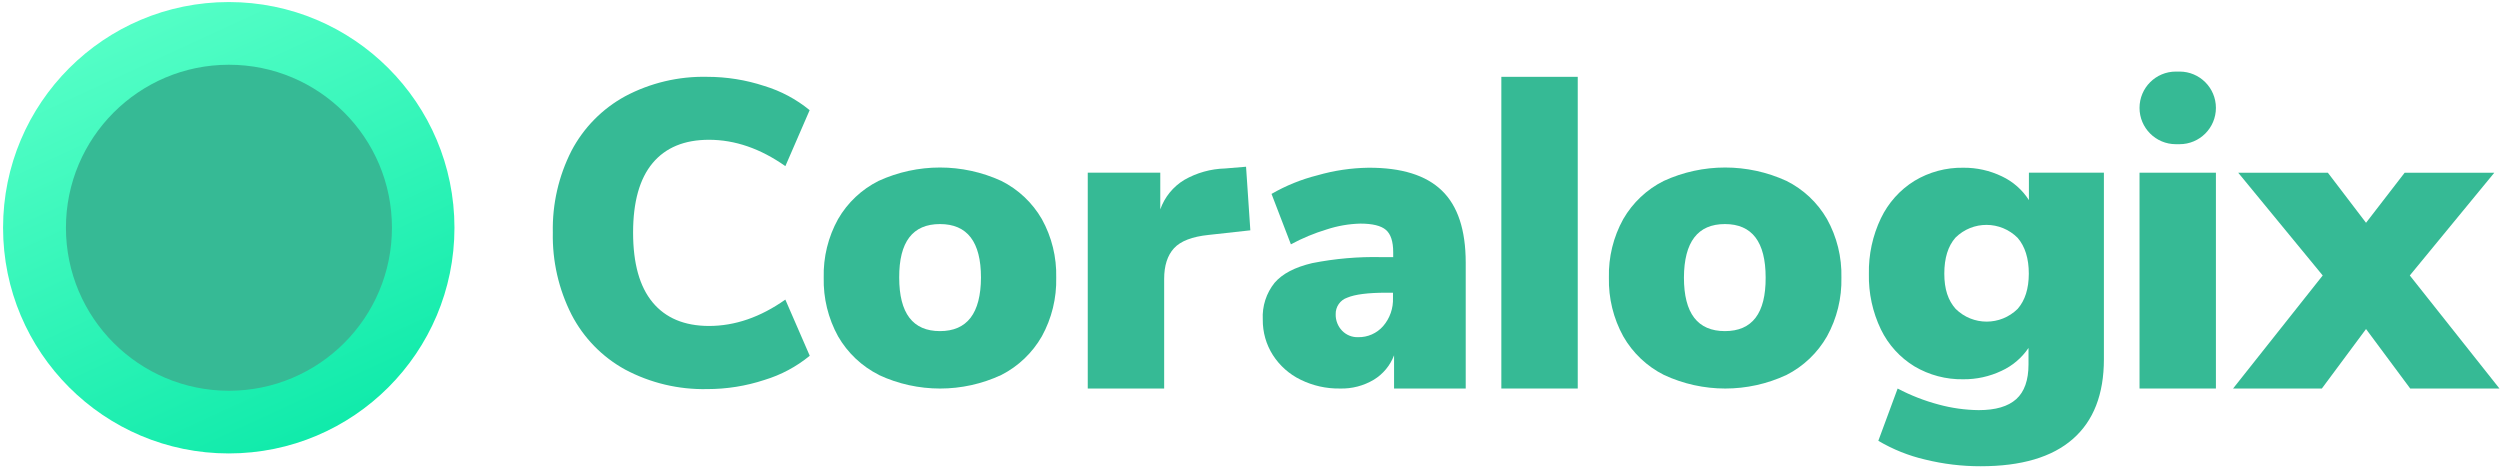 <svg width="216" height="41" viewBox="0 0 216 41" fill="none" xmlns="http://www.w3.org/2000/svg">
<path d="M39.265 19.677C39.265 30.447 30.535 39.177 19.765 39.177C8.996 39.177 0.265 30.447 0.265 19.677C0.265 8.907 8.996 0.177 19.765 0.177C30.535 0.177 39.265 8.907 39.265 19.677Z" fill="url(#paint0_linear_7273_60369)"/>
<path d="M33.864 19.677C33.864 27.455 27.559 33.76 19.781 33.76C12.003 33.76 5.697 27.455 5.697 19.677C5.697 11.899 12.003 5.594 19.781 5.594C27.559 5.594 33.864 11.899 33.864 19.677Z" fill="#36BA95"/>
<path d="M191.455 9.321C191.455 7.588 190.05 6.184 188.318 6.184H187.992C186.259 6.184 184.855 7.588 184.855 9.321V9.321C184.855 11.054 186.259 12.458 187.992 12.458H188.318C190.05 12.458 191.455 11.054 191.455 9.321V9.321Z" fill="#36BA95"/>
<path d="M184.855 14.921V33.568H191.455V14.921H184.855Z" fill="#36BA95"/>
<path d="M54.011 31.93C52.031 30.844 50.418 29.189 49.378 27.177C48.267 24.985 47.713 22.55 47.764 20.09C47.711 17.636 48.266 15.208 49.378 13.024C50.428 11.03 52.04 9.393 54.011 8.318C56.191 7.16 58.63 6.582 61.095 6.638C62.776 6.637 64.448 6.904 66.046 7.431C67.472 7.863 68.799 8.572 69.954 9.518L67.856 14.354C65.702 12.836 63.502 12.077 61.256 12.077C59.131 12.077 57.507 12.749 56.384 14.093C55.261 15.437 54.699 17.439 54.699 20.098C54.699 22.76 55.261 24.768 56.384 26.123C57.507 27.478 59.13 28.158 61.252 28.163C63.504 28.163 65.704 27.404 67.853 25.885L69.962 30.738C68.808 31.685 67.48 32.394 66.054 32.825C64.456 33.352 62.784 33.619 61.103 33.617C58.634 33.672 56.193 33.092 54.011 31.93Z" fill="#36BA95"/>
<path fill-rule="evenodd" clip-rule="evenodd" d="M72.409 29.058C73.238 30.497 74.47 31.659 75.951 32.397H75.931C79.288 33.961 83.158 33.961 86.514 32.397C87.979 31.65 89.197 30.49 90.017 29.058C90.871 27.508 91.299 25.756 91.257 23.984C91.3 22.218 90.872 20.472 90.017 18.93C89.195 17.509 87.977 16.362 86.514 15.63C83.146 14.088 79.28 14.088 75.911 15.63C74.448 16.361 73.23 17.508 72.409 18.93C71.553 20.472 71.125 22.218 71.169 23.984C71.127 25.756 71.555 27.508 72.409 29.058ZM81.214 19.359C83.575 19.359 84.756 20.9 84.756 23.981C84.743 27.066 83.562 28.608 81.214 28.608C78.865 28.608 77.691 27.066 77.691 23.981C77.678 20.9 78.852 19.359 81.214 19.359Z" fill="#36BA95"/>
<path d="M104.436 20.296L108.029 19.9L107.659 14.406L105.845 14.556C104.608 14.589 103.398 14.928 102.322 15.543C101.359 16.125 100.626 17.025 100.248 18.09V14.921H93.982V33.568H100.583V24.099C100.583 22.954 100.866 22.067 101.433 21.449C101.999 20.831 103.003 20.442 104.436 20.296Z" fill="#36BA95"/>
<path fill-rule="evenodd" clip-rule="evenodd" d="M126.638 22.679C126.635 19.859 125.949 17.788 124.58 16.468C123.207 15.137 121.089 14.478 118.223 14.492C116.737 14.514 115.26 14.733 113.831 15.145C112.44 15.494 111.104 16.035 109.86 16.753L111.533 21.11C112.518 20.578 113.555 20.146 114.626 19.823C115.566 19.514 116.546 19.344 117.535 19.32C118.587 19.32 119.323 19.501 119.743 19.863C120.162 20.224 120.372 20.865 120.372 21.784V22.216H119.373C117.358 22.169 115.344 22.343 113.367 22.735C111.887 23.087 110.805 23.642 110.124 24.434C109.406 25.327 109.043 26.456 109.104 27.603C109.089 28.693 109.393 29.763 109.978 30.68C110.566 31.595 111.392 32.33 112.367 32.804C113.427 33.326 114.595 33.588 115.775 33.568C116.804 33.598 117.819 33.333 118.704 32.804C119.502 32.316 120.115 31.575 120.447 30.696V33.568H126.638V22.679ZM120.354 25.738C120.39 26.632 120.084 27.507 119.5 28.181C118.955 28.8 118.168 29.148 117.347 29.132C116.826 29.152 116.322 28.949 115.958 28.574C115.592 28.194 115.392 27.684 115.403 27.156C115.385 26.507 115.791 25.923 116.402 25.718C117.071 25.433 118.201 25.29 119.775 25.29H120.354V25.738Z" fill="#36BA95"/>
<path d="M129.716 6.638V33.568H136.317V6.638H129.716Z" fill="#36BA95"/>
<path fill-rule="evenodd" clip-rule="evenodd" d="M140.249 29.058C141.071 30.496 142.297 31.657 143.772 32.397C147.127 33.96 150.996 33.96 154.351 32.397C155.818 31.652 157.036 30.491 157.854 29.058C158.709 27.508 159.138 25.756 159.098 23.984C159.14 22.217 158.711 20.472 157.854 18.929C157.034 17.507 155.815 16.36 154.351 15.63C150.984 14.088 147.119 14.088 143.752 15.63C142.288 16.36 141.07 17.507 140.249 18.929C139.394 20.472 138.966 22.218 139.01 23.984C138.968 25.756 139.396 27.507 140.249 29.058ZM149.034 19.359C151.38 19.359 152.552 20.9 152.552 23.981C152.568 27.066 151.395 28.608 149.034 28.608C146.672 28.608 145.492 27.066 145.492 23.981C145.507 20.9 146.688 19.359 149.034 19.359Z" fill="#36BA95"/>
<path fill-rule="evenodd" clip-rule="evenodd" d="M181.777 14.92V31.034C181.777 34.068 180.88 36.368 179.088 37.934C177.296 39.5 174.646 40.283 171.138 40.283C169.518 40.287 167.903 40.093 166.329 39.705C164.907 39.375 163.545 38.828 162.287 38.085L163.956 33.569C165.081 34.162 166.269 34.626 167.498 34.952C168.627 35.26 169.791 35.422 170.961 35.435C172.421 35.435 173.5 35.118 174.204 34.484C174.909 33.85 175.263 32.848 175.263 31.482V30.064C174.678 30.927 173.87 31.612 172.925 32.044C171.894 32.532 170.766 32.779 169.627 32.769C168.144 32.796 166.682 32.409 165.404 31.652C164.156 30.89 163.151 29.784 162.511 28.463C161.793 26.969 161.437 25.326 161.472 23.666C161.439 22.004 161.795 20.356 162.511 18.858C163.149 17.526 164.153 16.405 165.404 15.629C166.678 14.86 168.141 14.467 169.627 14.492C170.781 14.48 171.923 14.735 172.964 15.237C173.919 15.686 174.728 16.397 175.298 17.289V14.92H181.777ZM174.325 26.687C174.965 25.955 175.287 24.941 175.289 23.645C175.289 22.33 174.966 21.296 174.325 20.551C172.842 19.065 170.447 19.056 168.953 20.531C168.307 21.264 167.988 22.302 167.988 23.645C167.988 24.988 168.315 25.954 168.968 26.687C170.456 28.155 172.837 28.155 174.325 26.687Z" fill="#36BA95"/>
<path d="M215.953 33.568L208.207 23.8L215.508 14.923H207.763L204.425 19.249L201.127 14.923H193.382L200.682 23.8L192.937 33.568H200.608L204.425 28.427L208.243 33.568H215.953Z" fill="#36BA95"/>
<defs>
<linearGradient id="paint0_linear_7273_60369" x1="10.845" y1="0.88" x2="31.738" y2="46.223" gradientUnits="userSpaceOnUse">
<stop stop-color="#56FFC7"/>
<stop offset="1" stop-color="#00E6A4"/>
</linearGradient>
</defs>
</svg>
